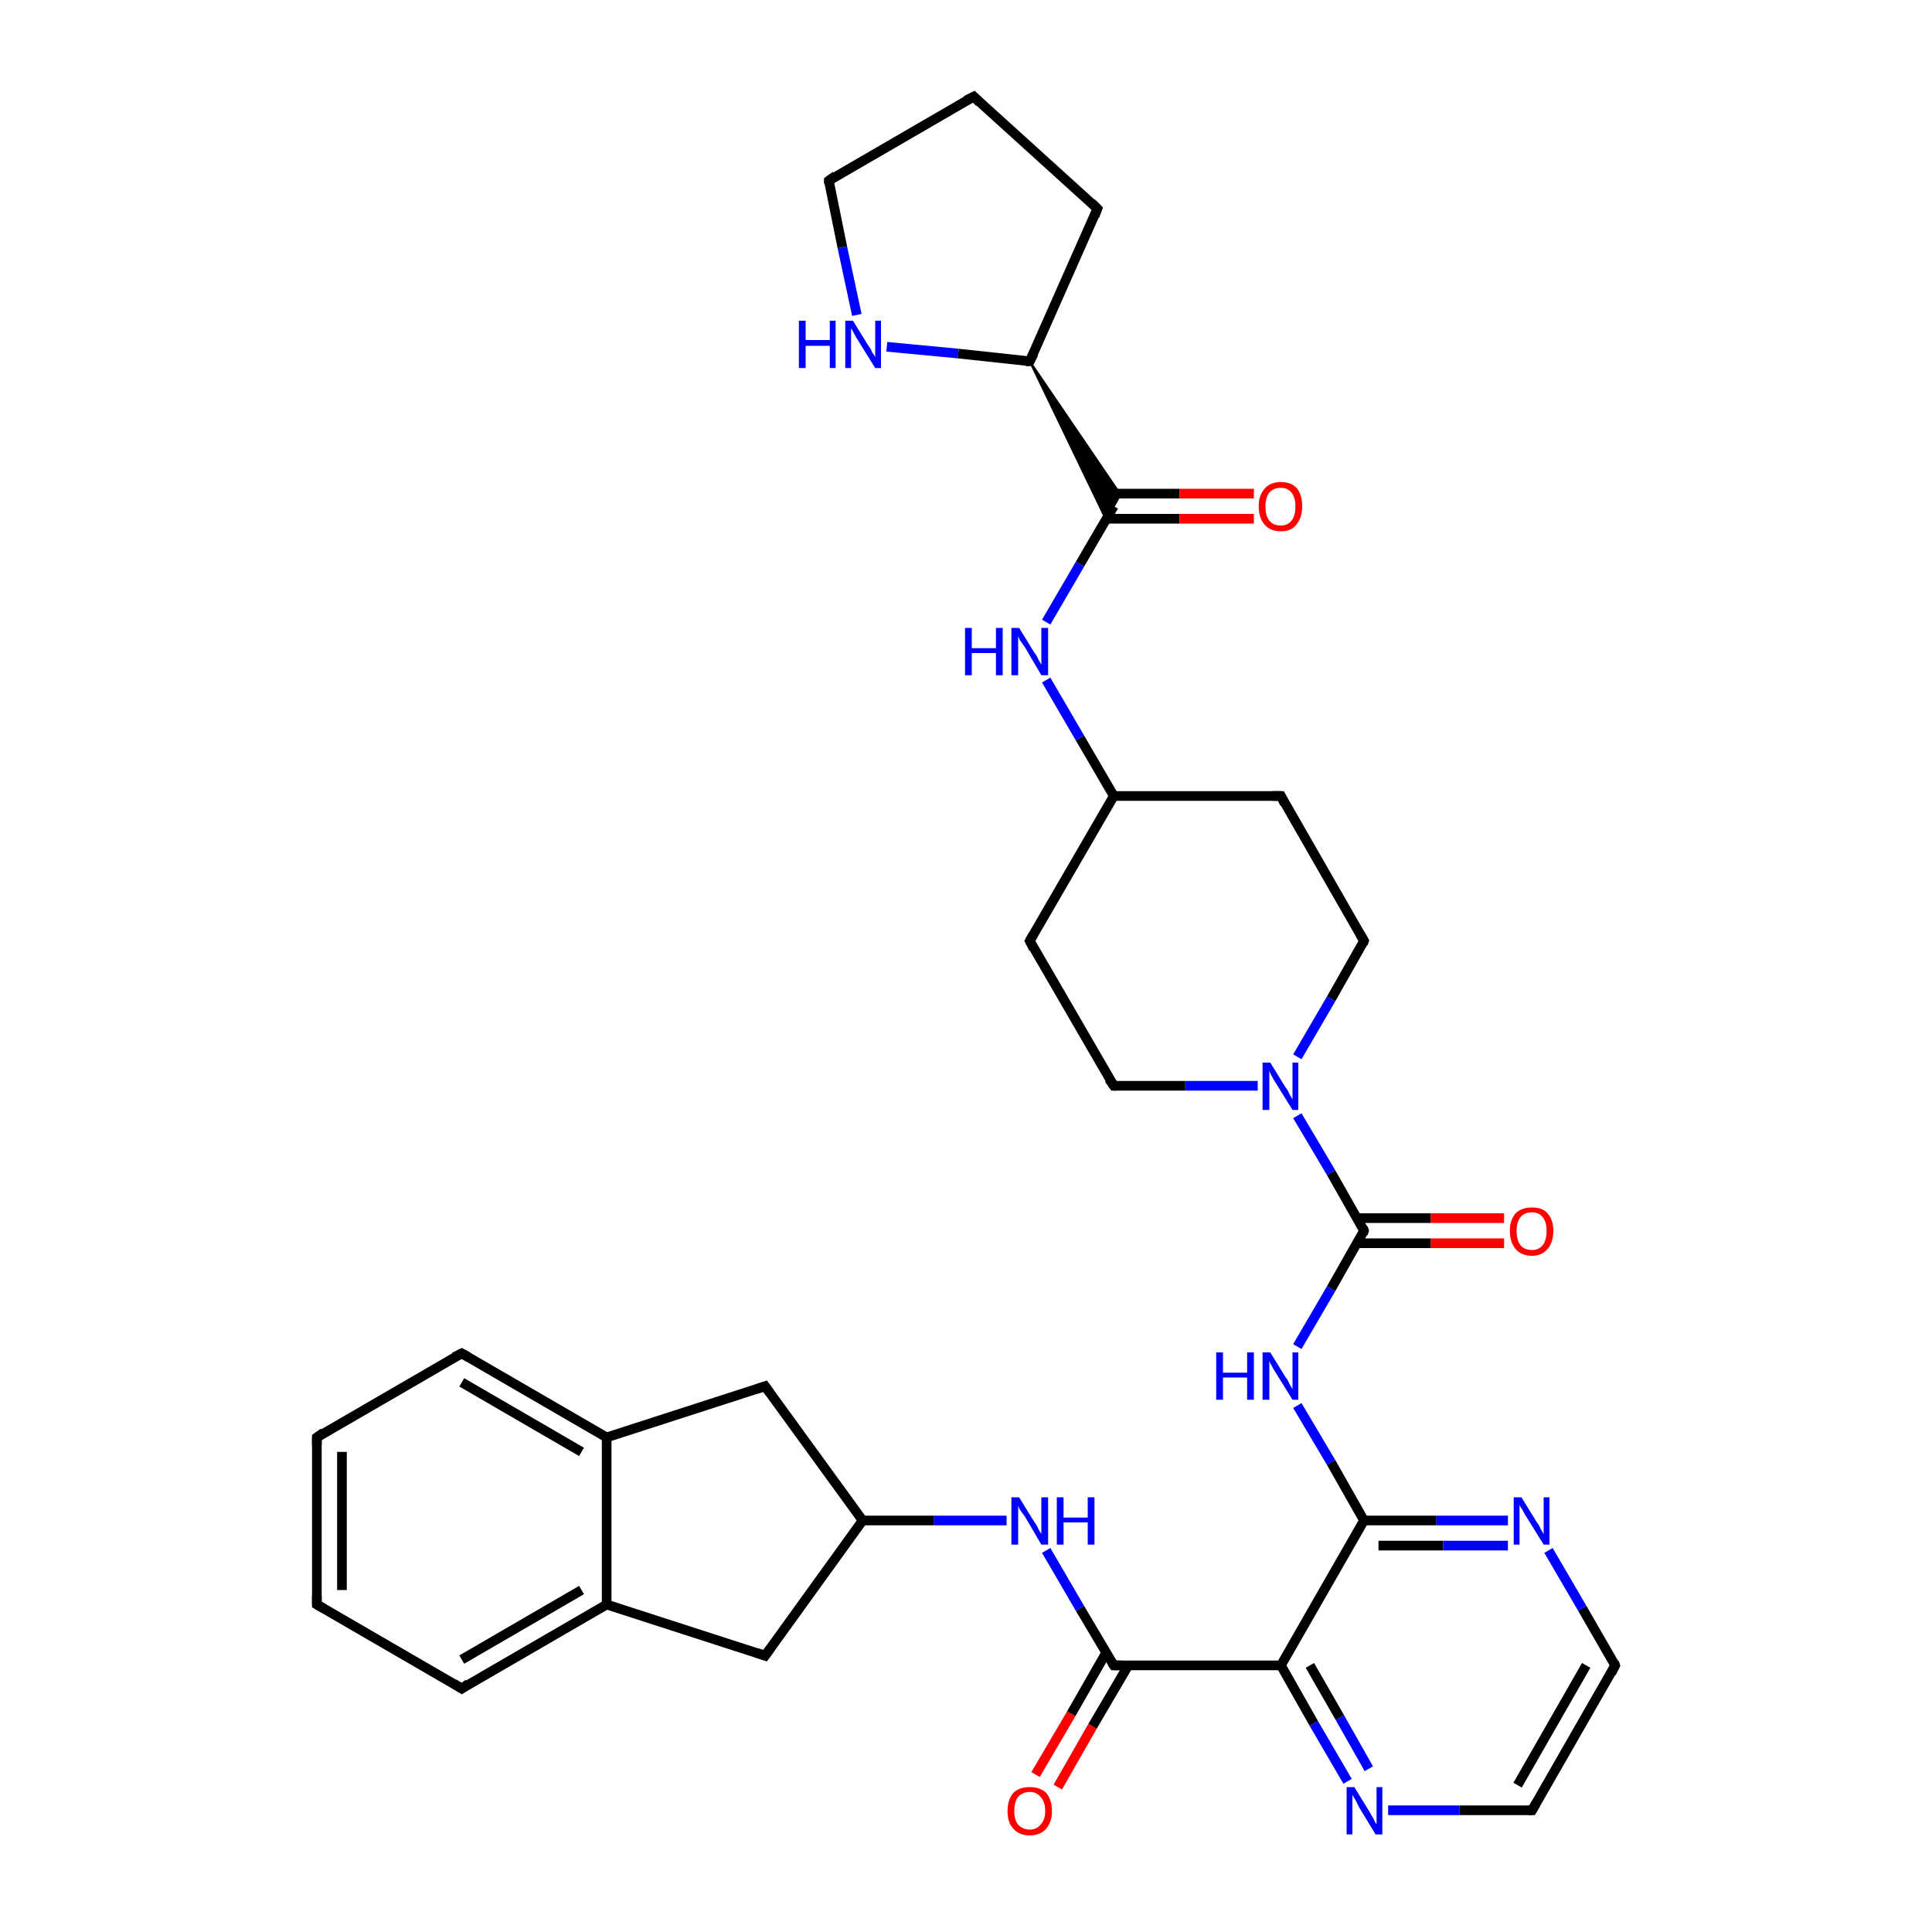 <?xml version='1.0' encoding='iso-8859-1'?>
<svg version='1.1' baseProfile='full'
              xmlns='http://www.w3.org/2000/svg'
                      xmlns:rdkit='http://www.rdkit.org/xml'
                      xmlns:xlink='http://www.w3.org/1999/xlink'
                  xml:space='preserve'
width='200px' height='200px' viewBox='0 0 200 200'>
<!-- END OF HEADER -->
<rect style='opacity:1.0;fill:#FFFFFF;stroke:none' width='200.0' height='200.0' x='0.0' y='0.0'> </rect>
<path class='bond-0 atom-12 atom-13' d='M 100.8,10.0 L 85.8,18.7' style='fill:none;fill-rule:evenodd;stroke:#000000;stroke-width:1.0px;stroke-linecap:butt;stroke-linejoin:miter;stroke-opacity:1' />
<path class='bond-1 atom-12 atom-11' d='M 100.8,10.0 L 113.6,21.6' style='fill:none;fill-rule:evenodd;stroke:#000000;stroke-width:1.0px;stroke-linecap:butt;stroke-linejoin:miter;stroke-opacity:1' />
<path class='bond-2 atom-13 atom-32' d='M 85.8,18.7 L 87.2,25.6' style='fill:none;fill-rule:evenodd;stroke:#000000;stroke-width:1.0px;stroke-linecap:butt;stroke-linejoin:miter;stroke-opacity:1' />
<path class='bond-2 atom-13 atom-32' d='M 87.2,25.6 L 88.7,32.6' style='fill:none;fill-rule:evenodd;stroke:#0000FF;stroke-width:1.0px;stroke-linecap:butt;stroke-linejoin:miter;stroke-opacity:1' />
<path class='bond-3 atom-11 atom-24' d='M 113.6,21.6 L 106.6,37.4' style='fill:none;fill-rule:evenodd;stroke:#000000;stroke-width:1.0px;stroke-linecap:butt;stroke-linejoin:miter;stroke-opacity:1' />
<path class='bond-4 atom-32 atom-24' d='M 91.8,35.9 L 99.2,36.6' style='fill:none;fill-rule:evenodd;stroke:#0000FF;stroke-width:1.0px;stroke-linecap:butt;stroke-linejoin:miter;stroke-opacity:1' />
<path class='bond-4 atom-32 atom-24' d='M 99.2,36.6 L 106.6,37.4' style='fill:none;fill-rule:evenodd;stroke:#000000;stroke-width:1.0px;stroke-linecap:butt;stroke-linejoin:miter;stroke-opacity:1' />
<path class='bond-5 atom-24 atom-23' d='M 106.6,37.4 L 116.0,51.2 L 114.5,53.8 Z' style='fill:#000000;fill-rule:evenodd;fill-opacity:1;stroke:#000000;stroke-width:0.2px;stroke-linecap:butt;stroke-linejoin:miter;stroke-miterlimit:10;stroke-opacity:1;' />
<path class='bond-6 atom-23 atom-33' d='M 114.5,53.7 L 122.1,53.7' style='fill:none;fill-rule:evenodd;stroke:#000000;stroke-width:1.0px;stroke-linecap:butt;stroke-linejoin:miter;stroke-opacity:1' />
<path class='bond-6 atom-23 atom-33' d='M 122.1,53.7 L 129.8,53.7' style='fill:none;fill-rule:evenodd;stroke:#FF0000;stroke-width:1.0px;stroke-linecap:butt;stroke-linejoin:miter;stroke-opacity:1' />
<path class='bond-6 atom-23 atom-33' d='M 114.5,51.1 L 122.1,51.1' style='fill:none;fill-rule:evenodd;stroke:#000000;stroke-width:1.0px;stroke-linecap:butt;stroke-linejoin:miter;stroke-opacity:1' />
<path class='bond-6 atom-23 atom-33' d='M 122.1,51.1 L 129.8,51.1' style='fill:none;fill-rule:evenodd;stroke:#FF0000;stroke-width:1.0px;stroke-linecap:butt;stroke-linejoin:miter;stroke-opacity:1' />
<path class='bond-7 atom-23 atom-31' d='M 115.3,52.4 L 111.8,58.4' style='fill:none;fill-rule:evenodd;stroke:#000000;stroke-width:1.0px;stroke-linecap:butt;stroke-linejoin:miter;stroke-opacity:1' />
<path class='bond-7 atom-23 atom-31' d='M 111.8,58.4 L 108.3,64.4' style='fill:none;fill-rule:evenodd;stroke:#0000FF;stroke-width:1.0px;stroke-linecap:butt;stroke-linejoin:miter;stroke-opacity:1' />
<path class='bond-8 atom-31 atom-10' d='M 108.3,70.4 L 111.8,76.4' style='fill:none;fill-rule:evenodd;stroke:#0000FF;stroke-width:1.0px;stroke-linecap:butt;stroke-linejoin:miter;stroke-opacity:1' />
<path class='bond-8 atom-31 atom-10' d='M 111.8,76.4 L 115.3,82.4' style='fill:none;fill-rule:evenodd;stroke:#000000;stroke-width:1.0px;stroke-linecap:butt;stroke-linejoin:miter;stroke-opacity:1' />
<path class='bond-9 atom-22 atom-10' d='M 132.6,82.4 L 115.3,82.4' style='fill:none;fill-rule:evenodd;stroke:#000000;stroke-width:1.0px;stroke-linecap:butt;stroke-linejoin:miter;stroke-opacity:1' />
<path class='bond-10 atom-22 atom-9' d='M 132.6,82.4 L 141.2,97.4' style='fill:none;fill-rule:evenodd;stroke:#000000;stroke-width:1.0px;stroke-linecap:butt;stroke-linejoin:miter;stroke-opacity:1' />
<path class='bond-11 atom-10 atom-26' d='M 115.3,82.4 L 106.6,97.4' style='fill:none;fill-rule:evenodd;stroke:#000000;stroke-width:1.0px;stroke-linecap:butt;stroke-linejoin:miter;stroke-opacity:1' />
<path class='bond-12 atom-9 atom-30' d='M 141.2,97.4 L 137.8,103.4' style='fill:none;fill-rule:evenodd;stroke:#000000;stroke-width:1.0px;stroke-linecap:butt;stroke-linejoin:miter;stroke-opacity:1' />
<path class='bond-12 atom-9 atom-30' d='M 137.8,103.4 L 134.3,109.4' style='fill:none;fill-rule:evenodd;stroke:#0000FF;stroke-width:1.0px;stroke-linecap:butt;stroke-linejoin:miter;stroke-opacity:1' />
<path class='bond-13 atom-26 atom-14' d='M 106.6,97.4 L 115.3,112.4' style='fill:none;fill-rule:evenodd;stroke:#000000;stroke-width:1.0px;stroke-linecap:butt;stroke-linejoin:miter;stroke-opacity:1' />
<path class='bond-14 atom-30 atom-14' d='M 130.2,112.4 L 122.7,112.4' style='fill:none;fill-rule:evenodd;stroke:#0000FF;stroke-width:1.0px;stroke-linecap:butt;stroke-linejoin:miter;stroke-opacity:1' />
<path class='bond-14 atom-30 atom-14' d='M 122.7,112.4 L 115.3,112.4' style='fill:none;fill-rule:evenodd;stroke:#000000;stroke-width:1.0px;stroke-linecap:butt;stroke-linejoin:miter;stroke-opacity:1' />
<path class='bond-15 atom-30 atom-21' d='M 134.3,115.5 L 137.8,121.4' style='fill:none;fill-rule:evenodd;stroke:#0000FF;stroke-width:1.0px;stroke-linecap:butt;stroke-linejoin:miter;stroke-opacity:1' />
<path class='bond-15 atom-30 atom-21' d='M 137.8,121.4 L 141.2,127.4' style='fill:none;fill-rule:evenodd;stroke:#000000;stroke-width:1.0px;stroke-linecap:butt;stroke-linejoin:miter;stroke-opacity:1' />
<path class='bond-16 atom-34 atom-21' d='M 155.7,128.7 L 148.1,128.7' style='fill:none;fill-rule:evenodd;stroke:#FF0000;stroke-width:1.0px;stroke-linecap:butt;stroke-linejoin:miter;stroke-opacity:1' />
<path class='bond-16 atom-34 atom-21' d='M 148.1,128.7 L 140.5,128.7' style='fill:none;fill-rule:evenodd;stroke:#000000;stroke-width:1.0px;stroke-linecap:butt;stroke-linejoin:miter;stroke-opacity:1' />
<path class='bond-16 atom-34 atom-21' d='M 155.7,126.1 L 148.1,126.1' style='fill:none;fill-rule:evenodd;stroke:#FF0000;stroke-width:1.0px;stroke-linecap:butt;stroke-linejoin:miter;stroke-opacity:1' />
<path class='bond-16 atom-34 atom-21' d='M 148.1,126.1 L 140.5,126.1' style='fill:none;fill-rule:evenodd;stroke:#000000;stroke-width:1.0px;stroke-linecap:butt;stroke-linejoin:miter;stroke-opacity:1' />
<path class='bond-17 atom-21 atom-1' d='M 141.2,127.4 L 137.8,133.4' style='fill:none;fill-rule:evenodd;stroke:#000000;stroke-width:1.0px;stroke-linecap:butt;stroke-linejoin:miter;stroke-opacity:1' />
<path class='bond-17 atom-21 atom-1' d='M 137.8,133.4 L 134.3,139.4' style='fill:none;fill-rule:evenodd;stroke:#0000FF;stroke-width:1.0px;stroke-linecap:butt;stroke-linejoin:miter;stroke-opacity:1' />
<path class='bond-18 atom-28 atom-6' d='M 79.2,143.5 L 62.8,148.8' style='fill:none;fill-rule:evenodd;stroke:#000000;stroke-width:1.0px;stroke-linecap:butt;stroke-linejoin:miter;stroke-opacity:1' />
<path class='bond-19 atom-28 atom-18' d='M 79.2,143.5 L 89.3,157.4' style='fill:none;fill-rule:evenodd;stroke:#000000;stroke-width:1.0px;stroke-linecap:butt;stroke-linejoin:miter;stroke-opacity:1' />
<path class='bond-20 atom-17 atom-16' d='M 107.2,183.7 L 110.9,177.4' style='fill:none;fill-rule:evenodd;stroke:#FF0000;stroke-width:1.0px;stroke-linecap:butt;stroke-linejoin:miter;stroke-opacity:1' />
<path class='bond-20 atom-17 atom-16' d='M 110.9,177.4 L 114.5,171.1' style='fill:none;fill-rule:evenodd;stroke:#000000;stroke-width:1.0px;stroke-linecap:butt;stroke-linejoin:miter;stroke-opacity:1' />
<path class='bond-20 atom-17 atom-16' d='M 109.5,185.0 L 113.1,178.7' style='fill:none;fill-rule:evenodd;stroke:#FF0000;stroke-width:1.0px;stroke-linecap:butt;stroke-linejoin:miter;stroke-opacity:1' />
<path class='bond-20 atom-17 atom-16' d='M 113.1,178.7 L 116.8,172.4' style='fill:none;fill-rule:evenodd;stroke:#000000;stroke-width:1.0px;stroke-linecap:butt;stroke-linejoin:miter;stroke-opacity:1' />
<path class='bond-21 atom-5 atom-6' d='M 47.8,140.1 L 62.8,148.8' style='fill:none;fill-rule:evenodd;stroke:#000000;stroke-width:1.0px;stroke-linecap:butt;stroke-linejoin:miter;stroke-opacity:1' />
<path class='bond-21 atom-5 atom-6' d='M 47.8,143.1 L 60.2,150.3' style='fill:none;fill-rule:evenodd;stroke:#000000;stroke-width:1.0px;stroke-linecap:butt;stroke-linejoin:miter;stroke-opacity:1' />
<path class='bond-22 atom-5 atom-4' d='M 47.8,140.1 L 32.8,148.8' style='fill:none;fill-rule:evenodd;stroke:#000000;stroke-width:1.0px;stroke-linecap:butt;stroke-linejoin:miter;stroke-opacity:1' />
<path class='bond-23 atom-1 atom-8' d='M 134.3,145.5 L 137.8,151.4' style='fill:none;fill-rule:evenodd;stroke:#0000FF;stroke-width:1.0px;stroke-linecap:butt;stroke-linejoin:miter;stroke-opacity:1' />
<path class='bond-23 atom-1 atom-8' d='M 137.8,151.4 L 141.2,157.4' style='fill:none;fill-rule:evenodd;stroke:#000000;stroke-width:1.0px;stroke-linecap:butt;stroke-linejoin:miter;stroke-opacity:1' />
<path class='bond-24 atom-6 atom-27' d='M 62.8,148.8 L 62.8,166.1' style='fill:none;fill-rule:evenodd;stroke:#000000;stroke-width:1.0px;stroke-linecap:butt;stroke-linejoin:miter;stroke-opacity:1' />
<path class='bond-25 atom-18 atom-15' d='M 89.3,157.4 L 96.7,157.4' style='fill:none;fill-rule:evenodd;stroke:#000000;stroke-width:1.0px;stroke-linecap:butt;stroke-linejoin:miter;stroke-opacity:1' />
<path class='bond-25 atom-18 atom-15' d='M 96.7,157.4 L 104.2,157.4' style='fill:none;fill-rule:evenodd;stroke:#0000FF;stroke-width:1.0px;stroke-linecap:butt;stroke-linejoin:miter;stroke-opacity:1' />
<path class='bond-26 atom-18 atom-25' d='M 89.3,157.4 L 79.2,171.4' style='fill:none;fill-rule:evenodd;stroke:#000000;stroke-width:1.0px;stroke-linecap:butt;stroke-linejoin:miter;stroke-opacity:1' />
<path class='bond-27 atom-16 atom-15' d='M 115.3,172.4 L 111.8,166.5' style='fill:none;fill-rule:evenodd;stroke:#000000;stroke-width:1.0px;stroke-linecap:butt;stroke-linejoin:miter;stroke-opacity:1' />
<path class='bond-27 atom-16 atom-15' d='M 111.8,166.5 L 108.3,160.5' style='fill:none;fill-rule:evenodd;stroke:#0000FF;stroke-width:1.0px;stroke-linecap:butt;stroke-linejoin:miter;stroke-opacity:1' />
<path class='bond-28 atom-16 atom-7' d='M 115.3,172.4 L 132.6,172.4' style='fill:none;fill-rule:evenodd;stroke:#000000;stroke-width:1.0px;stroke-linecap:butt;stroke-linejoin:miter;stroke-opacity:1' />
<path class='bond-29 atom-4 atom-3' d='M 32.8,148.8 L 32.8,166.1' style='fill:none;fill-rule:evenodd;stroke:#000000;stroke-width:1.0px;stroke-linecap:butt;stroke-linejoin:miter;stroke-opacity:1' />
<path class='bond-29 atom-4 atom-3' d='M 35.4,150.3 L 35.4,164.6' style='fill:none;fill-rule:evenodd;stroke:#000000;stroke-width:1.0px;stroke-linecap:butt;stroke-linejoin:miter;stroke-opacity:1' />
<path class='bond-30 atom-8 atom-7' d='M 141.2,157.4 L 132.6,172.4' style='fill:none;fill-rule:evenodd;stroke:#000000;stroke-width:1.0px;stroke-linecap:butt;stroke-linejoin:miter;stroke-opacity:1' />
<path class='bond-31 atom-8 atom-29' d='M 141.2,157.4 L 148.7,157.4' style='fill:none;fill-rule:evenodd;stroke:#000000;stroke-width:1.0px;stroke-linecap:butt;stroke-linejoin:miter;stroke-opacity:1' />
<path class='bond-31 atom-8 atom-29' d='M 148.7,157.4 L 156.1,157.4' style='fill:none;fill-rule:evenodd;stroke:#0000FF;stroke-width:1.0px;stroke-linecap:butt;stroke-linejoin:miter;stroke-opacity:1' />
<path class='bond-31 atom-8 atom-29' d='M 142.7,160.0 L 149.4,160.0' style='fill:none;fill-rule:evenodd;stroke:#000000;stroke-width:1.0px;stroke-linecap:butt;stroke-linejoin:miter;stroke-opacity:1' />
<path class='bond-31 atom-8 atom-29' d='M 149.4,160.0 L 156.1,160.0' style='fill:none;fill-rule:evenodd;stroke:#0000FF;stroke-width:1.0px;stroke-linecap:butt;stroke-linejoin:miter;stroke-opacity:1' />
<path class='bond-32 atom-7 atom-0' d='M 132.6,172.4 L 136.0,178.4' style='fill:none;fill-rule:evenodd;stroke:#000000;stroke-width:1.0px;stroke-linecap:butt;stroke-linejoin:miter;stroke-opacity:1' />
<path class='bond-32 atom-7 atom-0' d='M 136.0,178.4 L 139.5,184.4' style='fill:none;fill-rule:evenodd;stroke:#0000FF;stroke-width:1.0px;stroke-linecap:butt;stroke-linejoin:miter;stroke-opacity:1' />
<path class='bond-32 atom-7 atom-0' d='M 135.6,172.4 L 138.7,177.8' style='fill:none;fill-rule:evenodd;stroke:#000000;stroke-width:1.0px;stroke-linecap:butt;stroke-linejoin:miter;stroke-opacity:1' />
<path class='bond-32 atom-7 atom-0' d='M 138.7,177.8 L 141.7,183.1' style='fill:none;fill-rule:evenodd;stroke:#0000FF;stroke-width:1.0px;stroke-linecap:butt;stroke-linejoin:miter;stroke-opacity:1' />
<path class='bond-33 atom-27 atom-25' d='M 62.8,166.1 L 79.2,171.4' style='fill:none;fill-rule:evenodd;stroke:#000000;stroke-width:1.0px;stroke-linecap:butt;stroke-linejoin:miter;stroke-opacity:1' />
<path class='bond-34 atom-27 atom-2' d='M 62.8,166.1 L 47.8,174.8' style='fill:none;fill-rule:evenodd;stroke:#000000;stroke-width:1.0px;stroke-linecap:butt;stroke-linejoin:miter;stroke-opacity:1' />
<path class='bond-34 atom-27 atom-2' d='M 60.2,164.6 L 47.8,171.8' style='fill:none;fill-rule:evenodd;stroke:#000000;stroke-width:1.0px;stroke-linecap:butt;stroke-linejoin:miter;stroke-opacity:1' />
<path class='bond-35 atom-29 atom-20' d='M 160.3,160.5 L 163.8,166.5' style='fill:none;fill-rule:evenodd;stroke:#0000FF;stroke-width:1.0px;stroke-linecap:butt;stroke-linejoin:miter;stroke-opacity:1' />
<path class='bond-35 atom-29 atom-20' d='M 163.8,166.5 L 167.2,172.4' style='fill:none;fill-rule:evenodd;stroke:#000000;stroke-width:1.0px;stroke-linecap:butt;stroke-linejoin:miter;stroke-opacity:1' />
<path class='bond-36 atom-3 atom-2' d='M 32.8,166.1 L 47.8,174.8' style='fill:none;fill-rule:evenodd;stroke:#000000;stroke-width:1.0px;stroke-linecap:butt;stroke-linejoin:miter;stroke-opacity:1' />
<path class='bond-37 atom-0 atom-19' d='M 143.7,187.4 L 151.1,187.4' style='fill:none;fill-rule:evenodd;stroke:#0000FF;stroke-width:1.0px;stroke-linecap:butt;stroke-linejoin:miter;stroke-opacity:1' />
<path class='bond-37 atom-0 atom-19' d='M 151.1,187.4 L 158.6,187.4' style='fill:none;fill-rule:evenodd;stroke:#000000;stroke-width:1.0px;stroke-linecap:butt;stroke-linejoin:miter;stroke-opacity:1' />
<path class='bond-38 atom-20 atom-19' d='M 167.2,172.4 L 158.6,187.4' style='fill:none;fill-rule:evenodd;stroke:#000000;stroke-width:1.0px;stroke-linecap:butt;stroke-linejoin:miter;stroke-opacity:1' />
<path class='bond-38 atom-20 atom-19' d='M 164.2,172.4 L 157.1,184.8' style='fill:none;fill-rule:evenodd;stroke:#000000;stroke-width:1.0px;stroke-linecap:butt;stroke-linejoin:miter;stroke-opacity:1' />
<path d='M 48.5,174.3 L 47.8,174.8 L 47.0,174.3' style='fill:none;stroke:#000000;stroke-width:1.0px;stroke-linecap:butt;stroke-linejoin:miter;stroke-miterlimit:10;stroke-opacity:1;' />
<path d='M 32.8,165.2 L 32.8,166.1 L 33.5,166.5' style='fill:none;stroke:#000000;stroke-width:1.0px;stroke-linecap:butt;stroke-linejoin:miter;stroke-miterlimit:10;stroke-opacity:1;' />
<path d='M 33.5,148.3 L 32.8,148.8 L 32.8,149.6' style='fill:none;stroke:#000000;stroke-width:1.0px;stroke-linecap:butt;stroke-linejoin:miter;stroke-miterlimit:10;stroke-opacity:1;' />
<path d='M 48.5,140.5 L 47.8,140.1 L 47.0,140.5' style='fill:none;stroke:#000000;stroke-width:1.0px;stroke-linecap:butt;stroke-linejoin:miter;stroke-miterlimit:10;stroke-opacity:1;' />
<path d='M 140.8,96.7 L 141.2,97.4 L 141.1,97.7' style='fill:none;stroke:#000000;stroke-width:1.0px;stroke-linecap:butt;stroke-linejoin:miter;stroke-miterlimit:10;stroke-opacity:1;' />
<path d='M 113.0,21.0 L 113.6,21.6 L 113.3,22.4' style='fill:none;stroke:#000000;stroke-width:1.0px;stroke-linecap:butt;stroke-linejoin:miter;stroke-miterlimit:10;stroke-opacity:1;' />
<path d='M 100.0,10.4 L 100.8,10.0 L 101.4,10.6' style='fill:none;stroke:#000000;stroke-width:1.0px;stroke-linecap:butt;stroke-linejoin:miter;stroke-miterlimit:10;stroke-opacity:1;' />
<path d='M 86.5,18.2 L 85.8,18.7 L 85.8,19.0' style='fill:none;stroke:#000000;stroke-width:1.0px;stroke-linecap:butt;stroke-linejoin:miter;stroke-miterlimit:10;stroke-opacity:1;' />
<path d='M 114.8,111.7 L 115.3,112.4 L 115.6,112.4' style='fill:none;stroke:#000000;stroke-width:1.0px;stroke-linecap:butt;stroke-linejoin:miter;stroke-miterlimit:10;stroke-opacity:1;' />
<path d='M 115.1,172.1 L 115.3,172.4 L 116.1,172.4' style='fill:none;stroke:#000000;stroke-width:1.0px;stroke-linecap:butt;stroke-linejoin:miter;stroke-miterlimit:10;stroke-opacity:1;' />
<path d='M 158.2,187.4 L 158.6,187.4 L 159.0,186.7' style='fill:none;stroke:#000000;stroke-width:1.0px;stroke-linecap:butt;stroke-linejoin:miter;stroke-miterlimit:10;stroke-opacity:1;' />
<path d='M 167.1,172.1 L 167.2,172.4 L 166.8,173.2' style='fill:none;stroke:#000000;stroke-width:1.0px;stroke-linecap:butt;stroke-linejoin:miter;stroke-miterlimit:10;stroke-opacity:1;' />
<path d='M 141.1,127.1 L 141.2,127.4 L 141.1,127.7' style='fill:none;stroke:#000000;stroke-width:1.0px;stroke-linecap:butt;stroke-linejoin:miter;stroke-miterlimit:10;stroke-opacity:1;' />
<path d='M 131.7,82.4 L 132.6,82.4 L 133.0,83.2' style='fill:none;stroke:#000000;stroke-width:1.0px;stroke-linecap:butt;stroke-linejoin:miter;stroke-miterlimit:10;stroke-opacity:1;' />
<path d='M 107.0,36.6 L 106.6,37.4 L 106.2,37.4' style='fill:none;stroke:#000000;stroke-width:1.0px;stroke-linecap:butt;stroke-linejoin:miter;stroke-miterlimit:10;stroke-opacity:1;' />
<path d='M 79.7,170.7 L 79.2,171.4 L 78.3,171.1' style='fill:none;stroke:#000000;stroke-width:1.0px;stroke-linecap:butt;stroke-linejoin:miter;stroke-miterlimit:10;stroke-opacity:1;' />
<path d='M 107.0,96.7 L 106.6,97.4 L 107.0,98.2' style='fill:none;stroke:#000000;stroke-width:1.0px;stroke-linecap:butt;stroke-linejoin:miter;stroke-miterlimit:10;stroke-opacity:1;' />
<path d='M 78.3,143.8 L 79.2,143.5 L 79.7,144.2' style='fill:none;stroke:#000000;stroke-width:1.0px;stroke-linecap:butt;stroke-linejoin:miter;stroke-miterlimit:10;stroke-opacity:1;' />
<path class='atom-0' d='M 140.2 185.0
L 141.8 187.6
Q 141.9 187.8, 142.2 188.3
Q 142.4 188.8, 142.5 188.8
L 142.5 185.0
L 143.1 185.0
L 143.1 189.9
L 142.4 189.9
L 140.7 187.1
Q 140.5 186.7, 140.3 186.3
Q 140.1 186.0, 140.0 185.8
L 140.0 189.9
L 139.4 189.9
L 139.4 185.0
L 140.2 185.0
' fill='#0000FF'/>
<path class='atom-1' d='M 125.9 140.0
L 126.6 140.0
L 126.6 142.1
L 129.1 142.1
L 129.1 140.0
L 129.8 140.0
L 129.8 144.9
L 129.1 144.9
L 129.1 142.6
L 126.6 142.6
L 126.6 144.9
L 125.9 144.9
L 125.9 140.0
' fill='#0000FF'/>
<path class='atom-1' d='M 131.5 140.0
L 133.1 142.6
Q 133.3 142.8, 133.5 143.3
Q 133.8 143.8, 133.8 143.8
L 133.8 140.0
L 134.4 140.0
L 134.4 144.9
L 133.8 144.9
L 132.0 142.0
Q 131.8 141.7, 131.6 141.3
Q 131.4 141.0, 131.4 140.8
L 131.4 144.9
L 130.7 144.9
L 130.7 140.0
L 131.5 140.0
' fill='#0000FF'/>
<path class='atom-15' d='M 105.5 155.0
L 107.1 157.6
Q 107.3 157.8, 107.5 158.3
Q 107.8 158.8, 107.8 158.8
L 107.8 155.0
L 108.5 155.0
L 108.5 159.9
L 107.8 159.9
L 106.1 157.0
Q 105.9 156.7, 105.6 156.3
Q 105.4 156.0, 105.4 155.8
L 105.4 159.9
L 104.7 159.9
L 104.7 155.0
L 105.5 155.0
' fill='#0000FF'/>
<path class='atom-15' d='M 109.4 155.0
L 110.1 155.0
L 110.1 157.1
L 112.6 157.1
L 112.6 155.0
L 113.3 155.0
L 113.3 159.9
L 112.6 159.9
L 112.6 157.6
L 110.1 157.6
L 110.1 159.9
L 109.4 159.9
L 109.4 155.0
' fill='#0000FF'/>
<path class='atom-17' d='M 104.3 187.5
Q 104.3 186.3, 104.9 185.6
Q 105.5 185.0, 106.6 185.0
Q 107.7 185.0, 108.3 185.6
Q 108.9 186.3, 108.9 187.5
Q 108.9 188.6, 108.3 189.3
Q 107.7 190.0, 106.6 190.0
Q 105.5 190.0, 104.9 189.3
Q 104.3 188.7, 104.3 187.5
M 106.6 189.4
Q 107.3 189.4, 107.7 188.9
Q 108.2 188.4, 108.2 187.5
Q 108.2 186.5, 107.7 186.0
Q 107.3 185.5, 106.6 185.5
Q 105.9 185.5, 105.4 186.0
Q 105.0 186.5, 105.0 187.5
Q 105.0 188.4, 105.4 188.9
Q 105.9 189.4, 106.6 189.4
' fill='#FF0000'/>
<path class='atom-29' d='M 157.5 155.0
L 159.1 157.6
Q 159.3 157.8, 159.5 158.3
Q 159.8 158.8, 159.8 158.8
L 159.8 155.0
L 160.4 155.0
L 160.4 159.9
L 159.8 159.9
L 158.0 157.0
Q 157.8 156.7, 157.6 156.3
Q 157.4 156.0, 157.3 155.8
L 157.3 159.9
L 156.7 159.9
L 156.7 155.0
L 157.5 155.0
' fill='#0000FF'/>
<path class='atom-30' d='M 131.5 110.0
L 133.1 112.6
Q 133.3 112.8, 133.5 113.3
Q 133.8 113.8, 133.8 113.8
L 133.8 110.0
L 134.4 110.0
L 134.4 114.9
L 133.8 114.9
L 132.0 112.0
Q 131.8 111.7, 131.6 111.3
Q 131.4 110.9, 131.4 110.8
L 131.4 114.9
L 130.7 114.9
L 130.7 110.0
L 131.5 110.0
' fill='#0000FF'/>
<path class='atom-31' d='M 99.9 65.0
L 100.6 65.0
L 100.6 67.1
L 103.1 67.1
L 103.1 65.0
L 103.8 65.0
L 103.8 69.9
L 103.1 69.9
L 103.1 67.6
L 100.6 67.6
L 100.6 69.9
L 99.9 69.9
L 99.9 65.0
' fill='#0000FF'/>
<path class='atom-31' d='M 105.5 65.0
L 107.1 67.6
Q 107.3 67.8, 107.5 68.3
Q 107.8 68.8, 107.8 68.8
L 107.8 65.0
L 108.5 65.0
L 108.5 69.9
L 107.8 69.9
L 106.1 67.0
Q 105.9 66.7, 105.6 66.3
Q 105.4 65.9, 105.4 65.8
L 105.4 69.9
L 104.7 69.9
L 104.7 65.0
L 105.5 65.0
' fill='#0000FF'/>
<path class='atom-32' d='M 82.7 33.2
L 83.4 33.2
L 83.4 35.2
L 85.9 35.2
L 85.9 33.2
L 86.5 33.2
L 86.5 38.1
L 85.9 38.1
L 85.9 35.8
L 83.4 35.8
L 83.4 38.1
L 82.7 38.1
L 82.7 33.2
' fill='#0000FF'/>
<path class='atom-32' d='M 88.3 33.2
L 89.9 35.8
Q 90.1 36.0, 90.3 36.5
Q 90.6 36.9, 90.6 37.0
L 90.6 33.2
L 91.2 33.2
L 91.2 38.1
L 90.6 38.1
L 88.8 35.2
Q 88.6 34.9, 88.4 34.5
Q 88.2 34.1, 88.1 34.0
L 88.1 38.1
L 87.5 38.1
L 87.5 33.2
L 88.3 33.2
' fill='#0000FF'/>
<path class='atom-33' d='M 130.3 52.4
Q 130.3 51.3, 130.9 50.6
Q 131.5 49.9, 132.6 49.9
Q 133.7 49.9, 134.3 50.6
Q 134.8 51.3, 134.8 52.4
Q 134.8 53.6, 134.2 54.3
Q 133.7 55.0, 132.6 55.0
Q 131.5 55.0, 130.9 54.3
Q 130.3 53.6, 130.3 52.4
M 132.6 54.4
Q 133.3 54.4, 133.7 53.9
Q 134.1 53.4, 134.1 52.4
Q 134.1 51.5, 133.7 51.0
Q 133.3 50.5, 132.6 50.5
Q 131.8 50.5, 131.4 51.0
Q 131.0 51.5, 131.0 52.4
Q 131.0 53.4, 131.4 53.9
Q 131.8 54.4, 132.6 54.4
' fill='#FF0000'/>
<path class='atom-34' d='M 156.3 127.4
Q 156.3 126.3, 156.9 125.6
Q 157.5 125.0, 158.6 125.0
Q 159.7 125.0, 160.2 125.6
Q 160.8 126.3, 160.8 127.4
Q 160.8 128.6, 160.2 129.3
Q 159.6 130.0, 158.6 130.0
Q 157.5 130.0, 156.9 129.3
Q 156.3 128.6, 156.3 127.4
M 158.6 129.4
Q 159.3 129.4, 159.7 128.9
Q 160.1 128.4, 160.1 127.4
Q 160.1 126.5, 159.7 126.0
Q 159.3 125.5, 158.6 125.5
Q 157.8 125.5, 157.4 126.0
Q 157.0 126.5, 157.0 127.4
Q 157.0 128.4, 157.4 128.9
Q 157.8 129.4, 158.6 129.4
' fill='#FF0000'/>
</svg>
